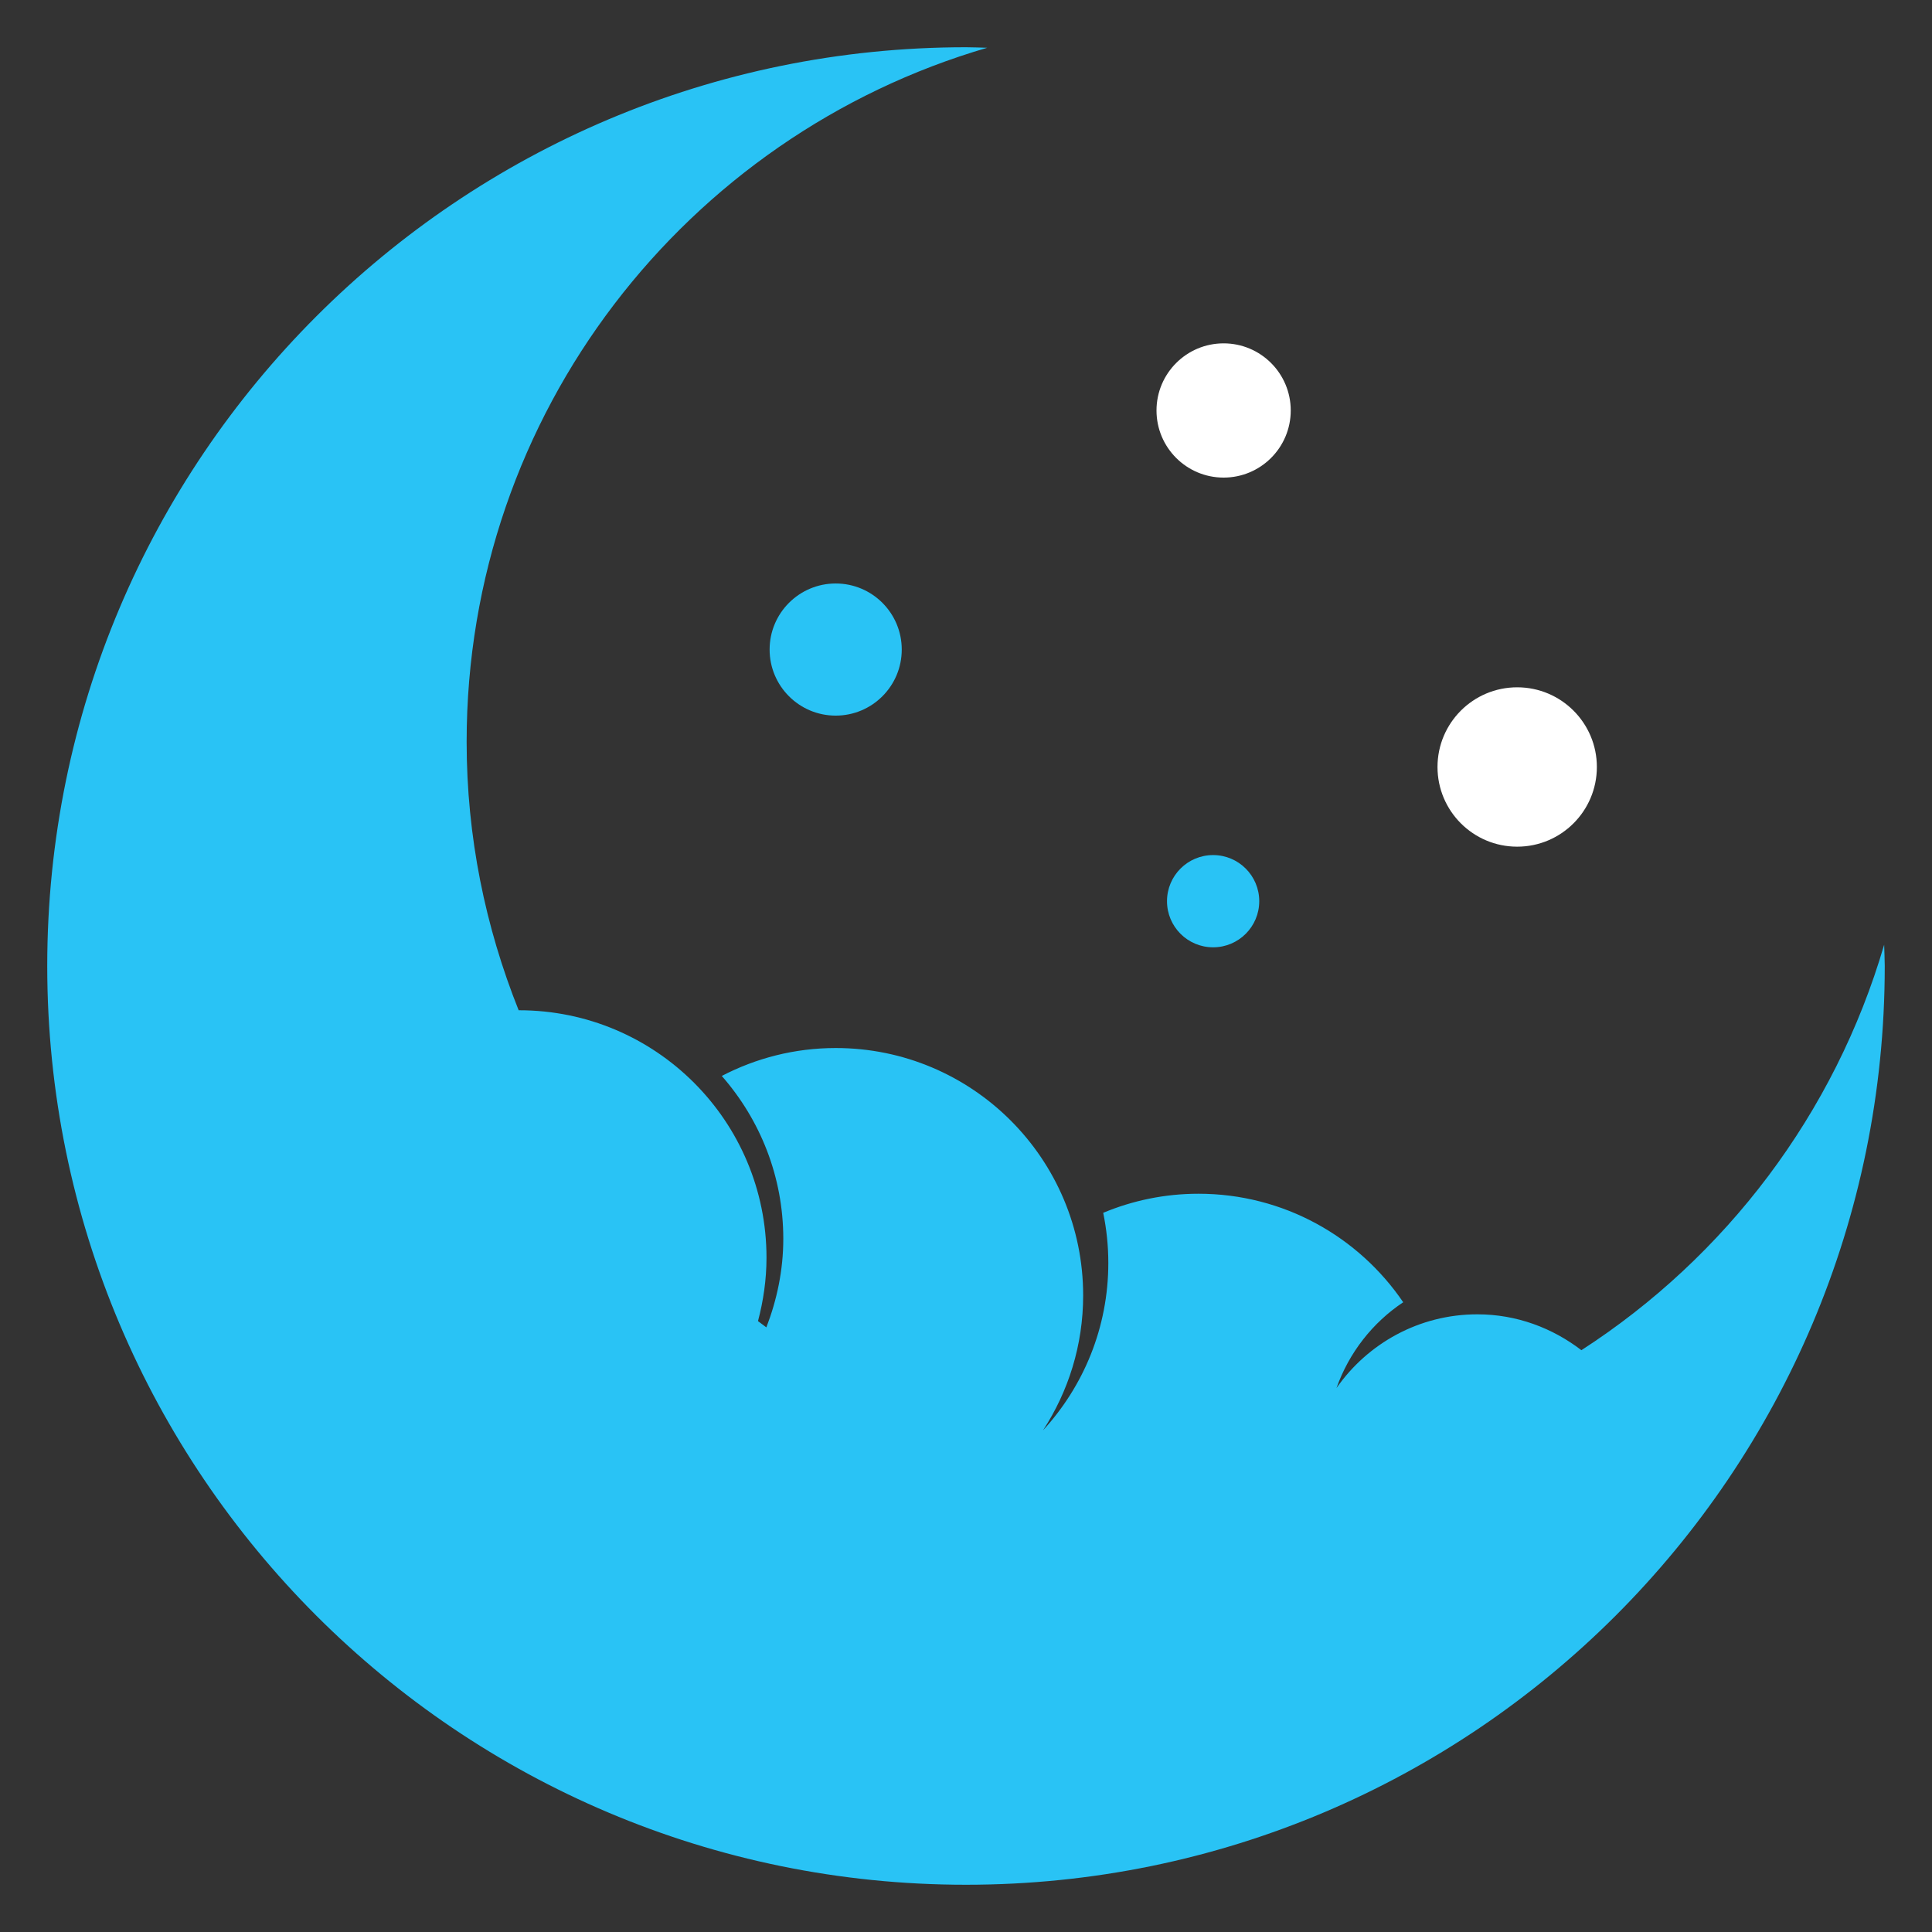 <?xml version="1.0" encoding="UTF-8" standalone="no"?>
<!-- Generator: Adobe Illustrator 24.0.1, SVG Export Plug-In . SVG Version: 6.00 Build 0)  -->

<svg
   version="1.1"
   id="Layer_1"
   x="0px"
   y="0px"
   viewBox="0 0 552.1 552.1"
   xml:space="preserve"
   sodipodi:docname="icon.svg"
   inkscape:version="1.2.1 (9c6d41e410, 2022-07-14)"
   width="552.1"
   height="552.1"
   xmlns:inkscape="http://www.inkscape.org/namespaces/inkscape"
   xmlns:sodipodi="http://sodipodi.sourceforge.net/DTD/sodipodi-0.dtd"
   xmlns="http://www.w3.org/2000/svg"
   xmlns:svg="http://www.w3.org/2000/svg"><rect x="0" y="0" width="552.1" height="552.1" fill="#333333" stroke="none"/><defs
   id="defs55" /><sodipodi:namedview
   id="namedview53"
   pagecolor="#191919"
   bordercolor="#000000"
   borderopacity="1"
   inkscape:showpageshadow="2"
   inkscape:pageopacity="0"
   inkscape:pagecheckerboard="0"
   inkscape:deskcolor="#000000"
   showgrid="false"
   inkscape:zoom="0.66"
   inkscape:cx="-133.33333"
   inkscape:cy="151.51515"
   inkscape:window-width="2560"
   inkscape:window-height="1421"
   inkscape:window-x="0"
   inkscape:window-y="19"
   inkscape:window-maximized="1"
   inkscape:current-layer="g48" />
<style
   type="text/css"
   id="style2">
	.st0{fill:#3E479B;}
	.st1{fill:#373449;}
	.st2{fill:#29C3F5;}
	.st3{fill:#FFFFFF;}
</style>
<g
   id="g50"
   transform="translate(-890.4,-494.9)">
	<g
   id="g48">
		<g
   id="g14"
   transform="translate(334.21,55.88)">
			<path
   class="st2"
   d="m 1094.62,708.98 c -14.08,48.26 -45.25,89.22 -86.52,115.88 -8.27,-6.34 -18.5,-10.25 -29.73,-10.25 -16.69,0 -31.38,8.36 -40.26,21.07 3.58,-10.09 10.3,-18.69 19.07,-24.52 -12.72,-18.71 -34.18,-31.01 -58.51,-31.01 -9.65,0 -18.84,1.95 -27.22,5.45 0.95,4.63 1.46,9.42 1.46,14.33 0,18.45 -7.08,35.24 -18.66,47.83 7.23,-11.09 11.47,-24.31 11.47,-38.54 0,-39.05 -31.66,-70.71 -70.71,-70.71 -11.75,0 -22.81,2.91 -32.56,7.98 10.91,12.44 17.58,28.7 17.58,46.55 0,8.94 -1.81,17.43 -4.84,25.3 -0.8,-0.58 -1.59,-1.19 -2.39,-1.79 1.53,-5.79 2.43,-11.84 2.43,-18.12 0,-39.05 -31.66,-70.71 -70.71,-70.71 -0.04,0 -0.07,0.01 -0.11,0.01 -9.5,-23.74 -14.87,-49.58 -14.87,-76.71 0,-94.04 62.84,-173.27 148.77,-198.35 -2.03,-0.05 -4.04,-0.15 -6.07,-0.15 -145,0 -262.55,117.55 -262.55,262.55 0,145 117.55,262.55 262.55,262.55 145,0 262.55,-117.55 262.55,-262.55 -0.01,-2.05 -0.12,-4.06 -0.17,-6.09 z"
   id="path4" />
			<path
   class="st2"
   d="m 776.12,624.64 c 0,10.42 8.45,18.88 18.88,18.88 10.43,0 18.88,-8.45 18.88,-18.88 0,-10.43 -8.45,-18.88 -18.88,-18.88 -10.43,0.01 -18.88,8.46 -18.88,18.88 z"
   id="path6" />
			<circle
   class="st3"
   cx="989.75"
   cy="658.2"
   r="22.77"
   id="circle8" />
			<path
   class="st3"
   d="m 905.86,575.5 c 10.59,0 19.18,-8.59 19.18,-19.18 0,-10.59 -8.59,-19.18 -19.18,-19.18 -10.59,0 -19.18,8.59 -19.18,19.18 0,10.6 8.59,19.18 19.18,19.18 z"
   id="path10" />
			<path
   class="st2"
   d="m 889.68,696.55 c 0,7.28 5.9,13.18 13.18,13.18 7.28,0 13.18,-5.9 13.18,-13.18 0,-7.28 -5.9,-13.18 -13.18,-13.18 -7.28,0 -13.18,5.9 -13.18,13.18 z"
   id="path12" />
		</g>
		
		
		
		
		
	</g>
</g>
</svg>
